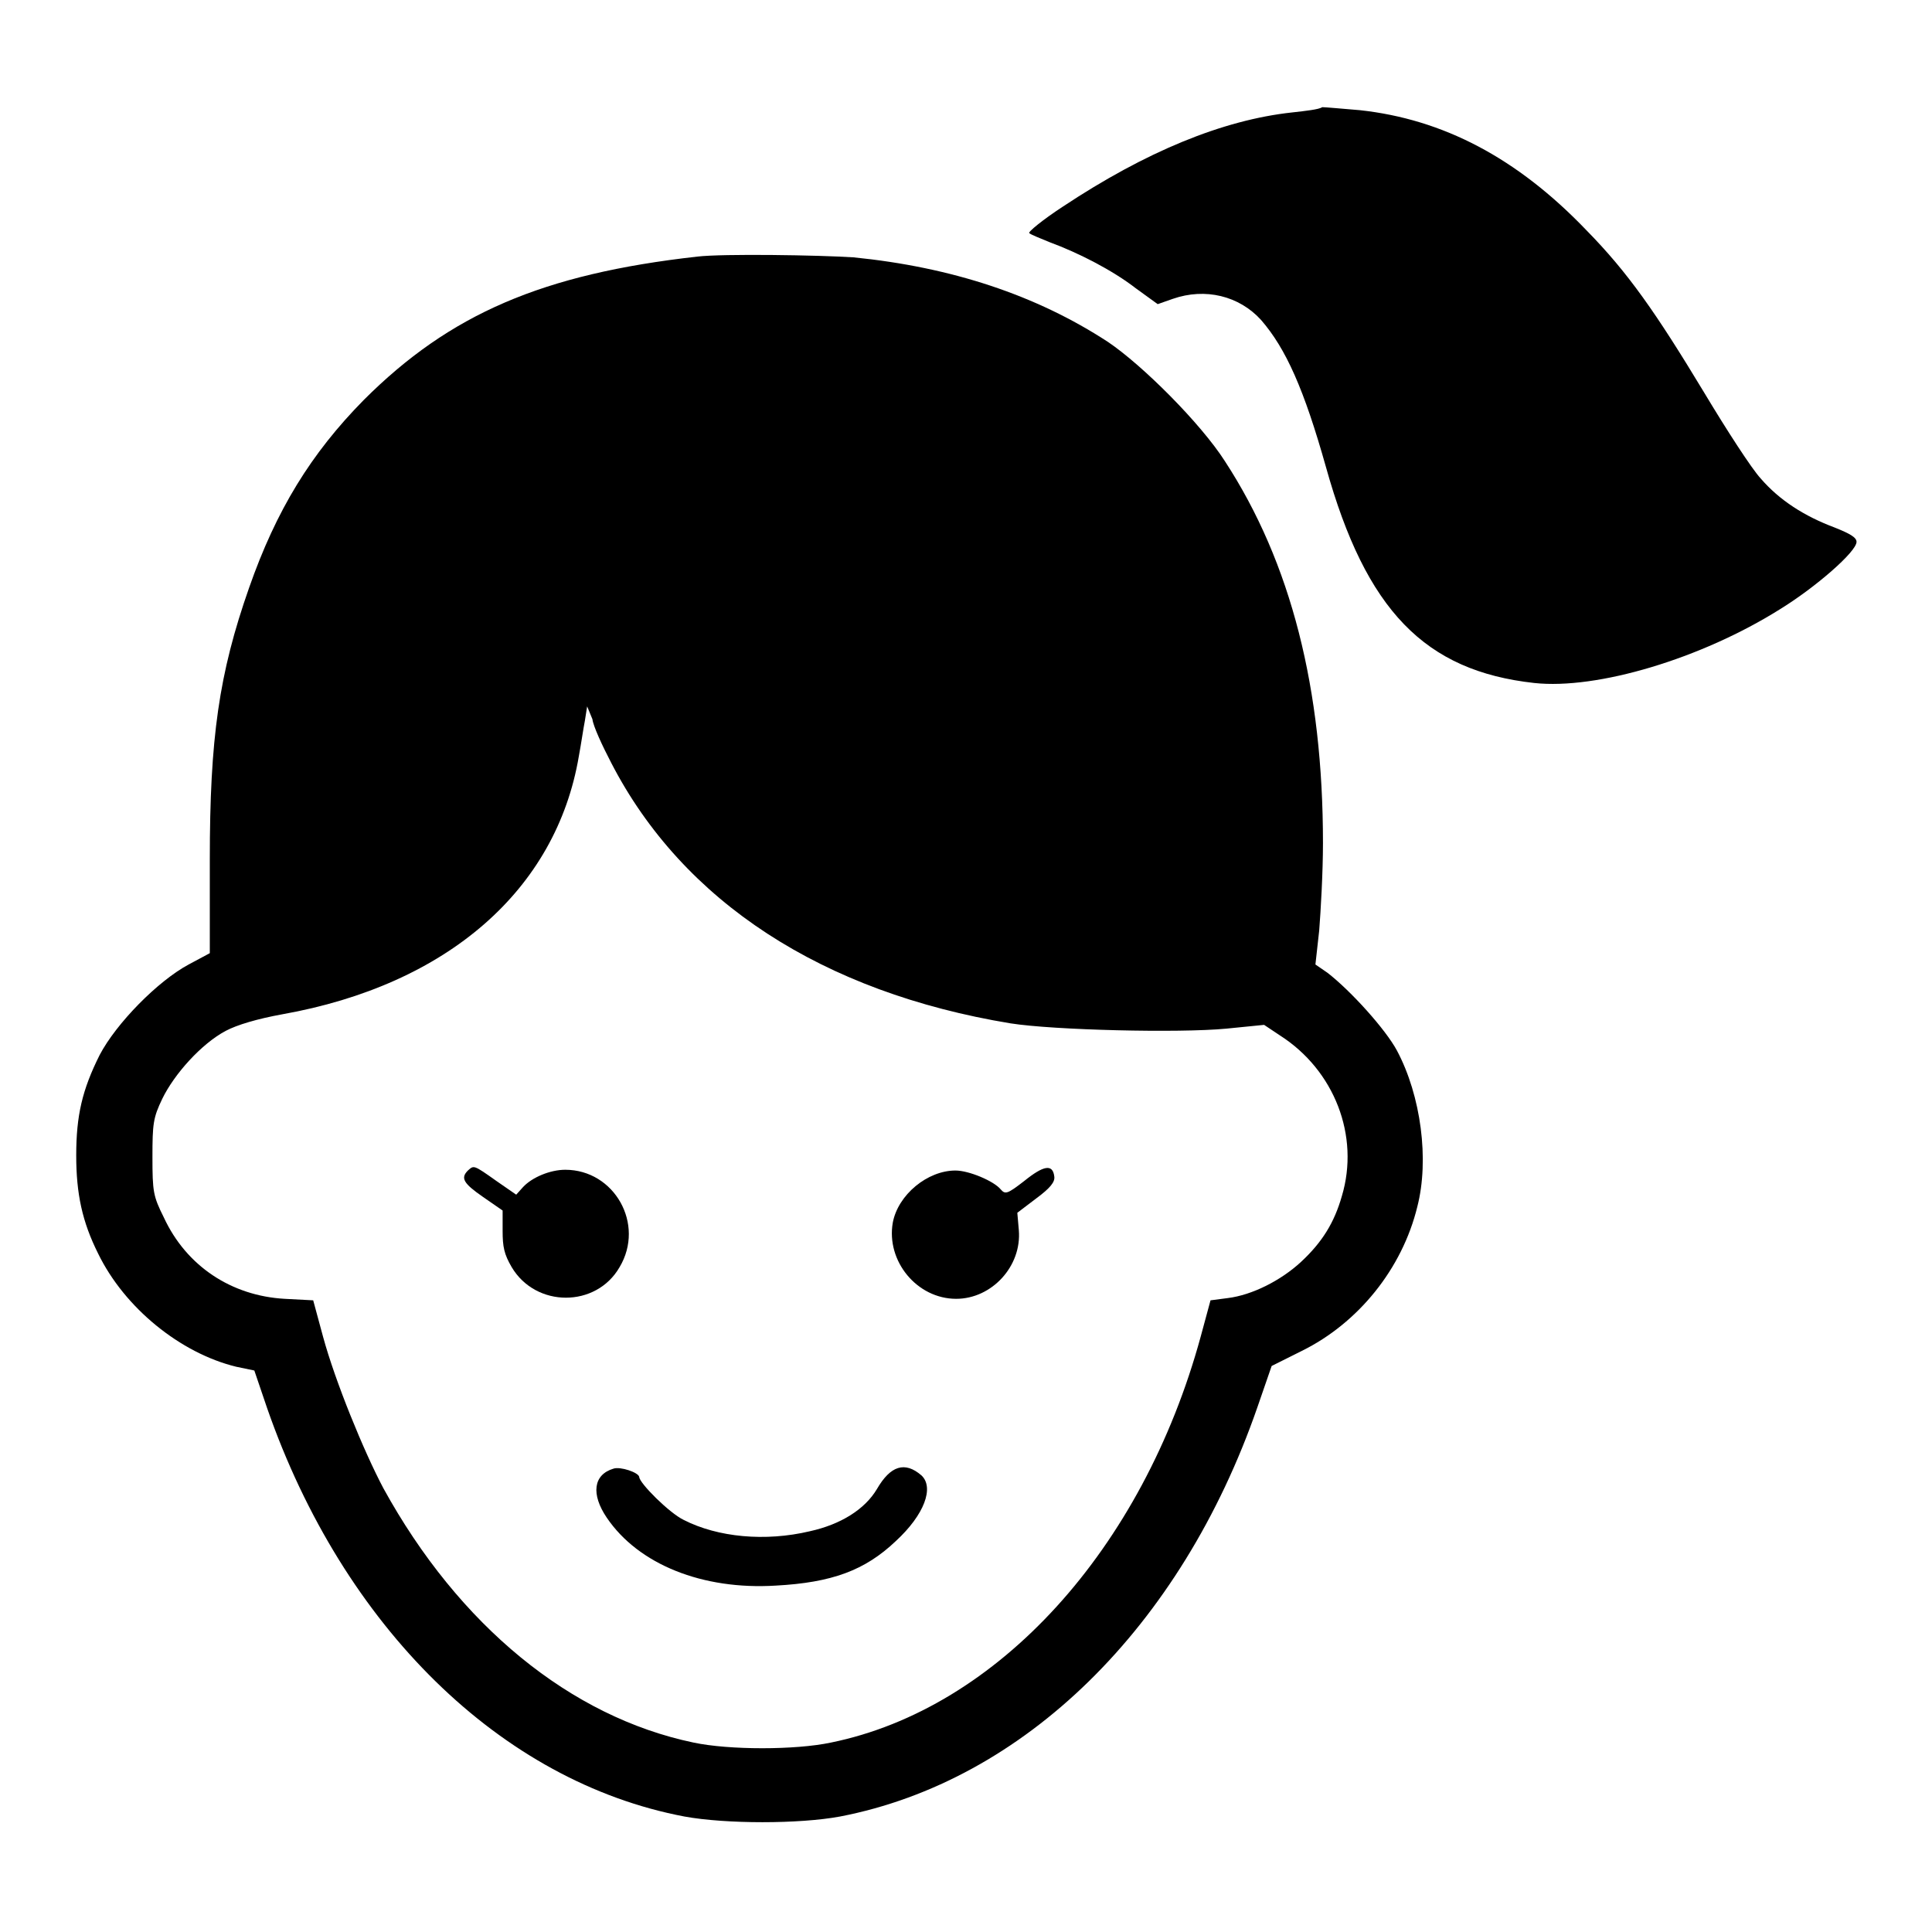 <?xml version="1.0" encoding="utf-8"?>
<!-- Svg Vector Icons : http://www.onlinewebfonts.com/icon -->
<!DOCTYPE svg PUBLIC "-//W3C//DTD SVG 1.1//EN" "http://www.w3.org/Graphics/SVG/1.1/DTD/svg11.dtd">
<svg version="1.1" xmlns="http://www.w3.org/2000/svg" xmlns:xlink="http://www.w3.org/1999/xlink" x="0px" y="0px" viewBox="0 0 256 256" enable-background="new 0 0 256 256" xml:space="preserve">
<g><g><g><path fill="#000000" d="M171.2,14.9c-9.2,1-19.4,5.2-30.4,12.5c-2.6,1.7-4.7,3.4-4.4,3.5c0.2,0.2,1.5,0.7,2.7,1.2c3.8,1.4,8.3,3.7,11.4,6.1l2.9,2.1l2-0.7c4.3-1.5,8.8-0.4,11.7,2.8c3.3,3.8,5.7,9.2,8.6,19.5c5.3,19,13.1,27,27.6,28.6c8.3,0.9,22.1-3.2,32.6-9.8c4.7-2.9,10.1-7.6,10.1-8.9c0-0.6-0.9-1.1-2.9-1.9c-4-1.5-7.3-3.6-9.8-6.5c-1.2-1.3-4.5-6.4-7.5-11.4c-6.4-10.6-10.1-15.9-15.6-21.5c-9.2-9.6-19-14.7-30-15.9c-2.4-0.2-4.6-0.4-5-0.4C174.8,14.5,173,14.7,171.2,14.9z"/><path fill="#000000" d="M92.4,34c-20.5,2.3-32.8,7.6-44.2,19c-7,7.1-11.6,14.6-15.2,24.9c-4,11.4-5.2,19.9-5.2,36l0,12.4l-2.8,1.5c-4.1,2.2-9.6,7.8-11.8,12c-2.3,4.6-3.1,8-3.1,13.3c0,5.1,0.8,8.8,2.9,13c3.5,7.2,10.9,13.2,18.3,15l2.4,0.5l1.7,5c10.1,29,31,49.5,55.3,54.1c5.5,1,15.2,1,20.6,0c24.4-4.7,45.2-25.1,55.3-54.2l1.9-5.5l4-2c7.5-3.7,13.3-10.9,15.3-19.1c1.6-6.2,0.5-14.7-2.7-20.7c-1.5-2.8-6.1-7.9-9.2-10.3l-1.6-1.1l0.5-4.5c0.2-2.5,0.5-7.7,0.5-11.6c0-20.4-4.2-37.1-13-50.6c-3.2-5-10.9-12.7-15.5-15.8c-9.5-6.2-20.7-9.9-33.7-11.2C108.5,33.8,95.8,33.6,92.4,34z M81,101.1c9.5,18.4,28,30.4,52.9,34.5c5.7,0.9,22.3,1.3,28.6,0.7l5-0.5l2.1,1.4c7.2,4.6,10.6,13.3,8.2,21.3c-1,3.5-2.6,6.1-5.4,8.7c-2.7,2.5-6.5,4.4-9.7,4.8l-2.3,0.3l-1.3,4.8c-7.7,28.2-26.9,49.3-49,53.8c-4.7,1-13.5,1-18.2,0c-16.3-3.4-31.1-15.5-41.1-33.7c-2.6-4.9-6.4-14.2-8-20.1l-1.3-4.8l-3.8-0.2c-7-0.4-13-4.3-16-10.8c-1.4-2.8-1.5-3.4-1.5-8c0-4.4,0.1-5.2,1.3-7.7c1.6-3.3,5.2-7.3,8.4-9c1.5-0.8,4.2-1.6,7.5-2.2c21.9-3.9,36.3-16.5,39.3-34.2c0.3-1.6,0.6-3.7,0.8-4.7l0.3-1.9l0.7,1.7C78.6,96.2,79.8,98.8,81,101.1z"/><path fill="#000000" d="M62,155.1c-1,1-0.6,1.7,2,3.5l2.6,1.8l0,2.7c0,2.1,0.2,3.1,1.2,4.8c3.2,5.4,11.2,5.4,14.3,0c3.4-5.7-0.7-12.9-7.2-12.9c-2,0-4.4,1-5.6,2.3l-0.9,1l-2.6-1.8C62.7,154.3,62.8,154.4,62,155.1z"/><path fill="#000000" d="M135.7,156.5c-2.2,1.7-2.5,1.8-3.1,1.1c-0.9-1.1-4.2-2.5-6-2.5c-3.7,0-7.6,3.2-8.3,6.9c-0.9,5.1,3.2,10.1,8.4,10.1c4.7,0,8.7-4.3,8.3-9.1l-0.2-2.3l2.5-1.9c1.9-1.4,2.5-2.2,2.4-2.9C139.5,154.2,138.3,154.4,135.7,156.5z"/><path fill="#000000" d="M81.3,194.6c-2.7,0.8-3,3.4-0.9,6.5c4.2,6.2,12.7,9.6,22.4,9c7.4-0.4,11.8-2,15.9-5.9c3.8-3.5,5.1-7.1,3.4-8.7c-2.2-1.9-4.1-1.3-5.9,1.8c-1.6,2.7-4.8,4.7-8.9,5.6c-5.9,1.4-12.2,0.8-16.7-1.5c-1.9-0.9-5.9-4.9-5.9-5.7C84.6,195.1,82.2,194.3,81.3,194.6z"/></g></g></g>
</svg>